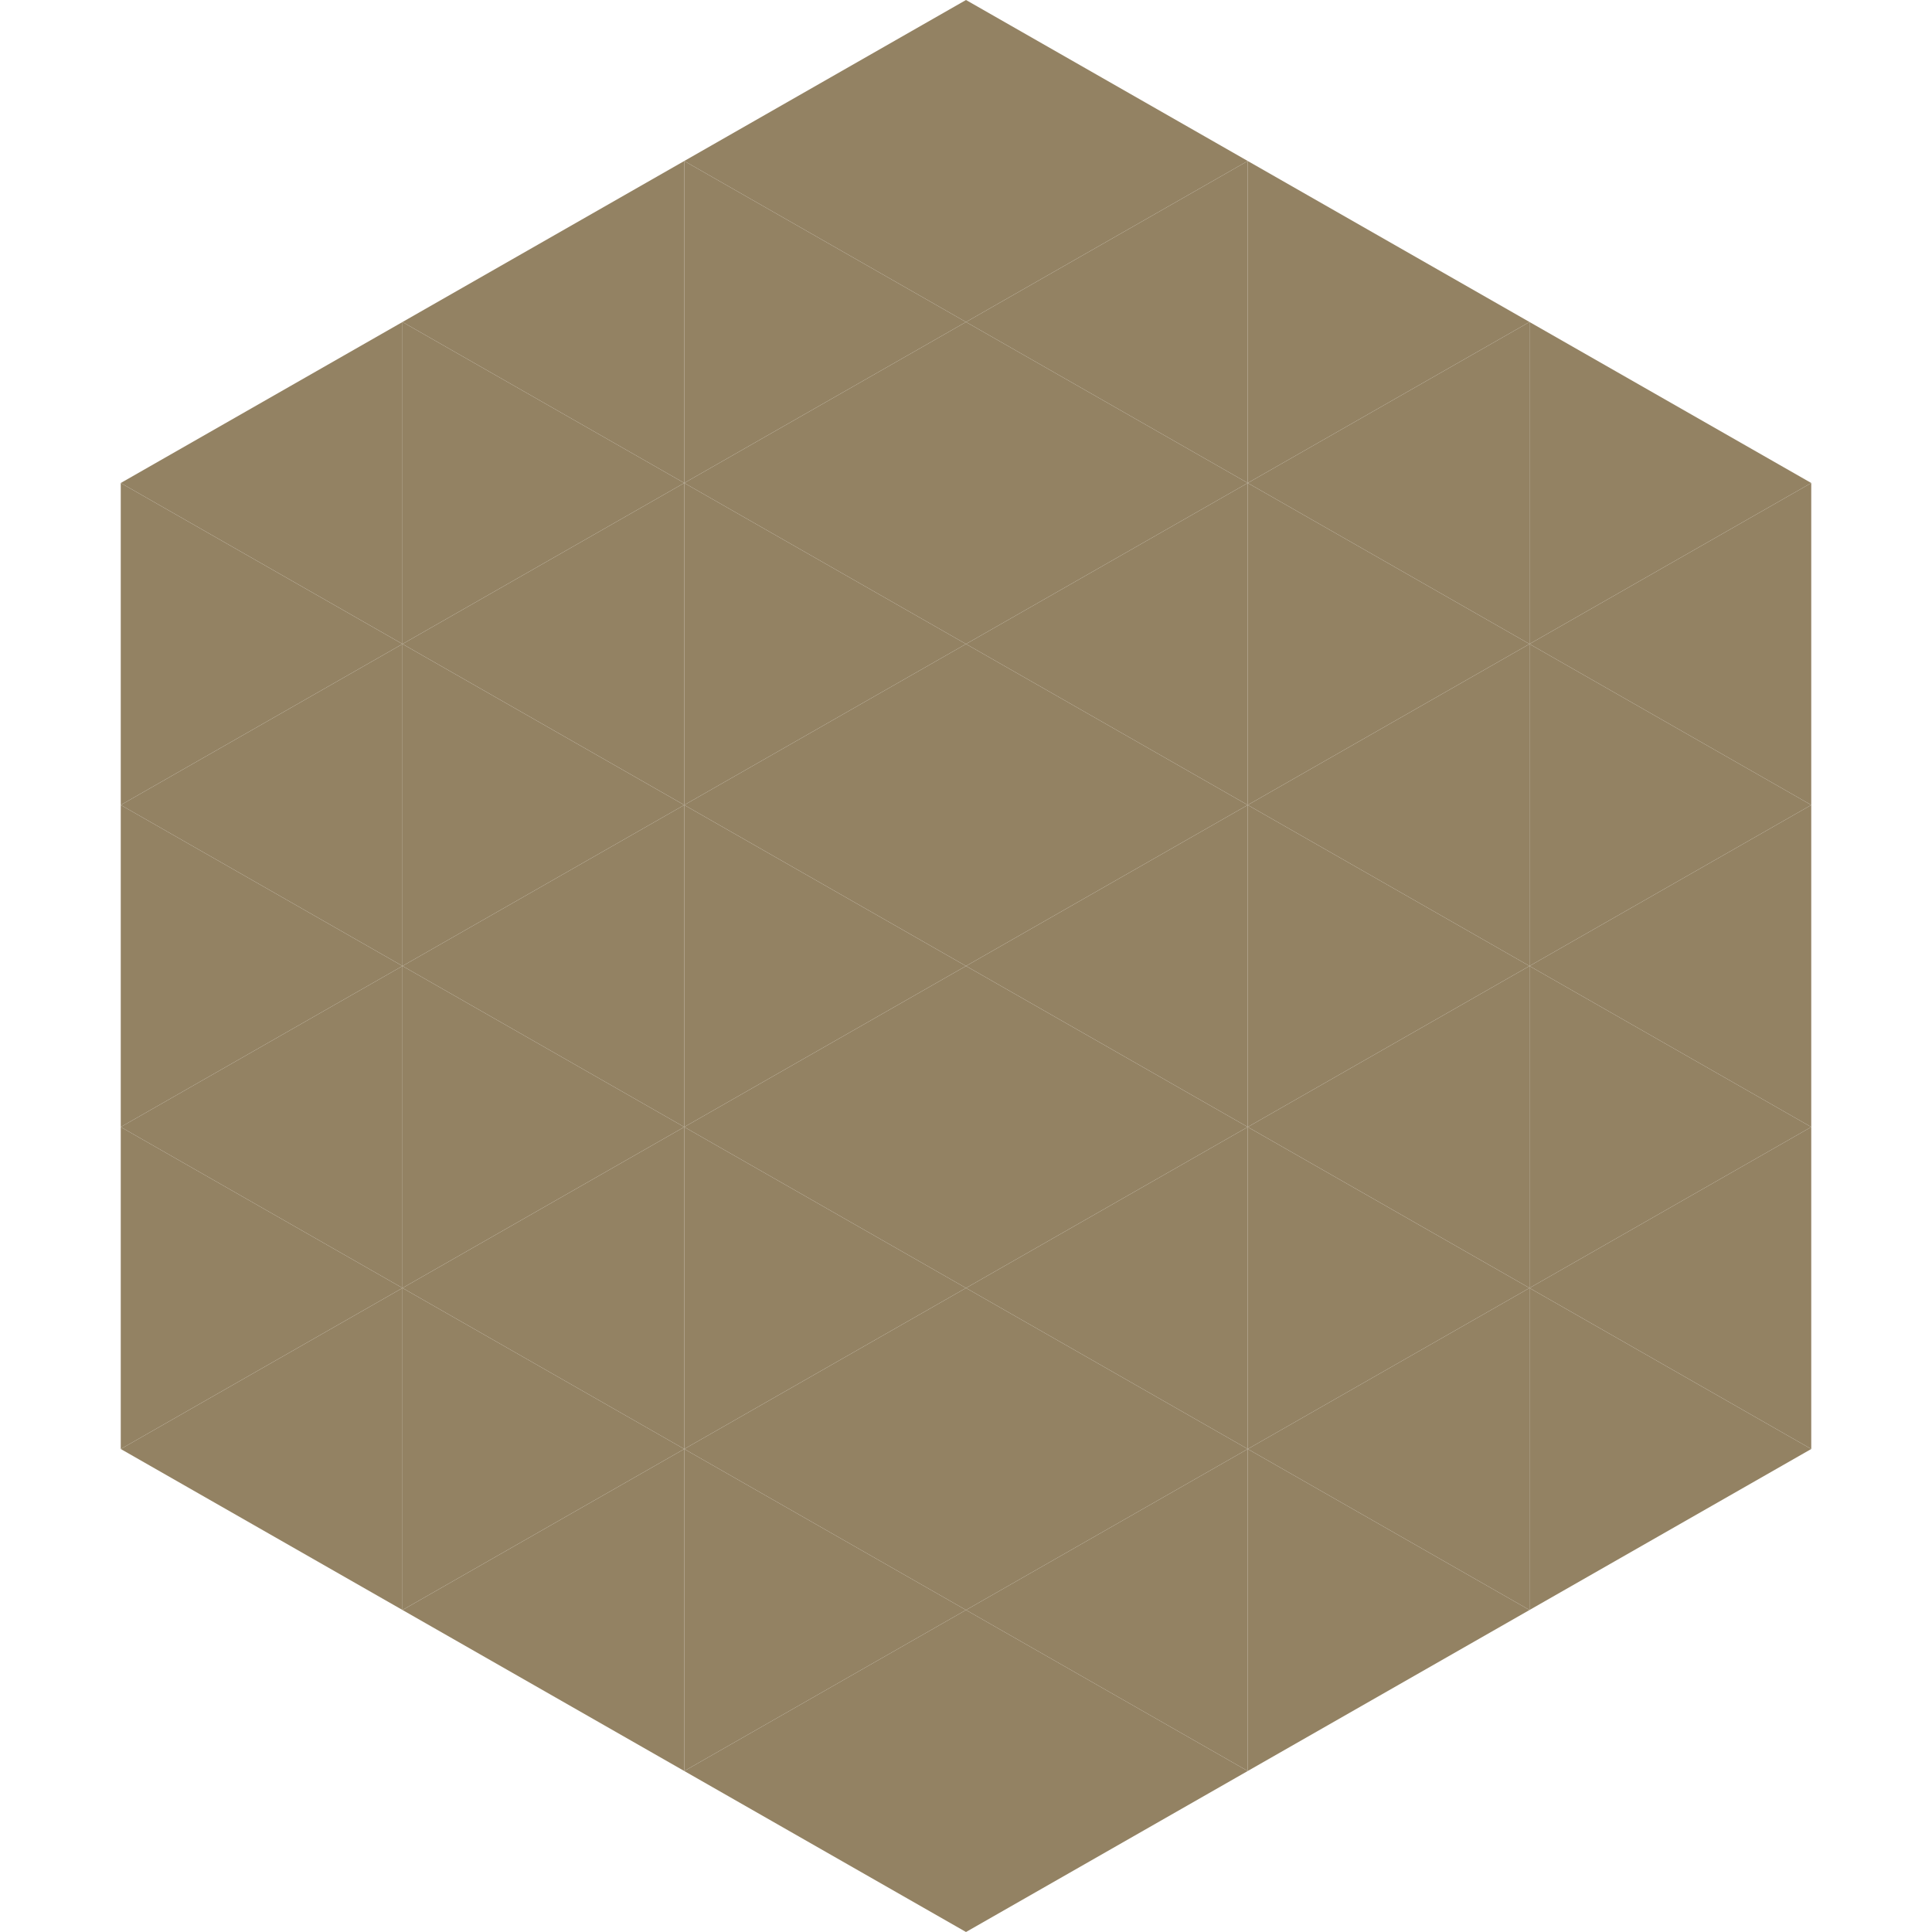 <?xml version="1.0"?>
<!-- Generated by SVGo -->
<svg width="240" height="240"
     xmlns="http://www.w3.org/2000/svg"
     xmlns:xlink="http://www.w3.org/1999/xlink">
<polygon points="50,40 15,60 50,80" style="fill:rgb(147,130,99)" />
<polygon points="190,40 225,60 190,80" style="fill:rgb(147,130,99)" />
<polygon points="15,60 50,80 15,100" style="fill:rgb(147,130,99)" />
<polygon points="225,60 190,80 225,100" style="fill:rgb(147,130,99)" />
<polygon points="50,80 15,100 50,120" style="fill:rgb(147,130,99)" />
<polygon points="190,80 225,100 190,120" style="fill:rgb(147,130,99)" />
<polygon points="15,100 50,120 15,140" style="fill:rgb(147,130,99)" />
<polygon points="225,100 190,120 225,140" style="fill:rgb(147,130,99)" />
<polygon points="50,120 15,140 50,160" style="fill:rgb(147,130,99)" />
<polygon points="190,120 225,140 190,160" style="fill:rgb(147,130,99)" />
<polygon points="15,140 50,160 15,180" style="fill:rgb(147,130,99)" />
<polygon points="225,140 190,160 225,180" style="fill:rgb(147,130,99)" />
<polygon points="50,160 15,180 50,200" style="fill:rgb(147,130,99)" />
<polygon points="190,160 225,180 190,200" style="fill:rgb(147,130,99)" />
<polygon points="15,180 50,200 15,220" style="fill:rgb(255,255,255); fill-opacity:0" />
<polygon points="225,180 190,200 225,220" style="fill:rgb(255,255,255); fill-opacity:0" />
<polygon points="50,0 85,20 50,40" style="fill:rgb(255,255,255); fill-opacity:0" />
<polygon points="190,0 155,20 190,40" style="fill:rgb(255,255,255); fill-opacity:0" />
<polygon points="85,20 50,40 85,60" style="fill:rgb(147,130,99)" />
<polygon points="155,20 190,40 155,60" style="fill:rgb(147,130,99)" />
<polygon points="50,40 85,60 50,80" style="fill:rgb(147,130,99)" />
<polygon points="190,40 155,60 190,80" style="fill:rgb(147,130,99)" />
<polygon points="85,60 50,80 85,100" style="fill:rgb(147,130,99)" />
<polygon points="155,60 190,80 155,100" style="fill:rgb(147,130,99)" />
<polygon points="50,80 85,100 50,120" style="fill:rgb(147,130,99)" />
<polygon points="190,80 155,100 190,120" style="fill:rgb(147,130,99)" />
<polygon points="85,100 50,120 85,140" style="fill:rgb(147,130,99)" />
<polygon points="155,100 190,120 155,140" style="fill:rgb(147,130,99)" />
<polygon points="50,120 85,140 50,160" style="fill:rgb(147,130,99)" />
<polygon points="190,120 155,140 190,160" style="fill:rgb(147,130,99)" />
<polygon points="85,140 50,160 85,180" style="fill:rgb(147,130,99)" />
<polygon points="155,140 190,160 155,180" style="fill:rgb(147,130,99)" />
<polygon points="50,160 85,180 50,200" style="fill:rgb(147,130,99)" />
<polygon points="190,160 155,180 190,200" style="fill:rgb(147,130,99)" />
<polygon points="85,180 50,200 85,220" style="fill:rgb(147,130,99)" />
<polygon points="155,180 190,200 155,220" style="fill:rgb(147,130,99)" />
<polygon points="120,0 85,20 120,40" style="fill:rgb(147,130,99)" />
<polygon points="120,0 155,20 120,40" style="fill:rgb(147,130,99)" />
<polygon points="85,20 120,40 85,60" style="fill:rgb(147,130,99)" />
<polygon points="155,20 120,40 155,60" style="fill:rgb(147,130,99)" />
<polygon points="120,40 85,60 120,80" style="fill:rgb(147,130,99)" />
<polygon points="120,40 155,60 120,80" style="fill:rgb(147,130,99)" />
<polygon points="85,60 120,80 85,100" style="fill:rgb(147,130,99)" />
<polygon points="155,60 120,80 155,100" style="fill:rgb(147,130,99)" />
<polygon points="120,80 85,100 120,120" style="fill:rgb(147,130,99)" />
<polygon points="120,80 155,100 120,120" style="fill:rgb(147,130,99)" />
<polygon points="85,100 120,120 85,140" style="fill:rgb(147,130,99)" />
<polygon points="155,100 120,120 155,140" style="fill:rgb(147,130,99)" />
<polygon points="120,120 85,140 120,160" style="fill:rgb(147,130,99)" />
<polygon points="120,120 155,140 120,160" style="fill:rgb(147,130,99)" />
<polygon points="85,140 120,160 85,180" style="fill:rgb(147,130,99)" />
<polygon points="155,140 120,160 155,180" style="fill:rgb(147,130,99)" />
<polygon points="120,160 85,180 120,200" style="fill:rgb(147,130,99)" />
<polygon points="120,160 155,180 120,200" style="fill:rgb(147,130,99)" />
<polygon points="85,180 120,200 85,220" style="fill:rgb(147,130,99)" />
<polygon points="155,180 120,200 155,220" style="fill:rgb(147,130,99)" />
<polygon points="120,200 85,220 120,240" style="fill:rgb(147,130,99)" />
<polygon points="120,200 155,220 120,240" style="fill:rgb(147,130,99)" />
<polygon points="85,220 120,240 85,260" style="fill:rgb(255,255,255); fill-opacity:0" />
<polygon points="155,220 120,240 155,260" style="fill:rgb(255,255,255); fill-opacity:0" />
</svg>
